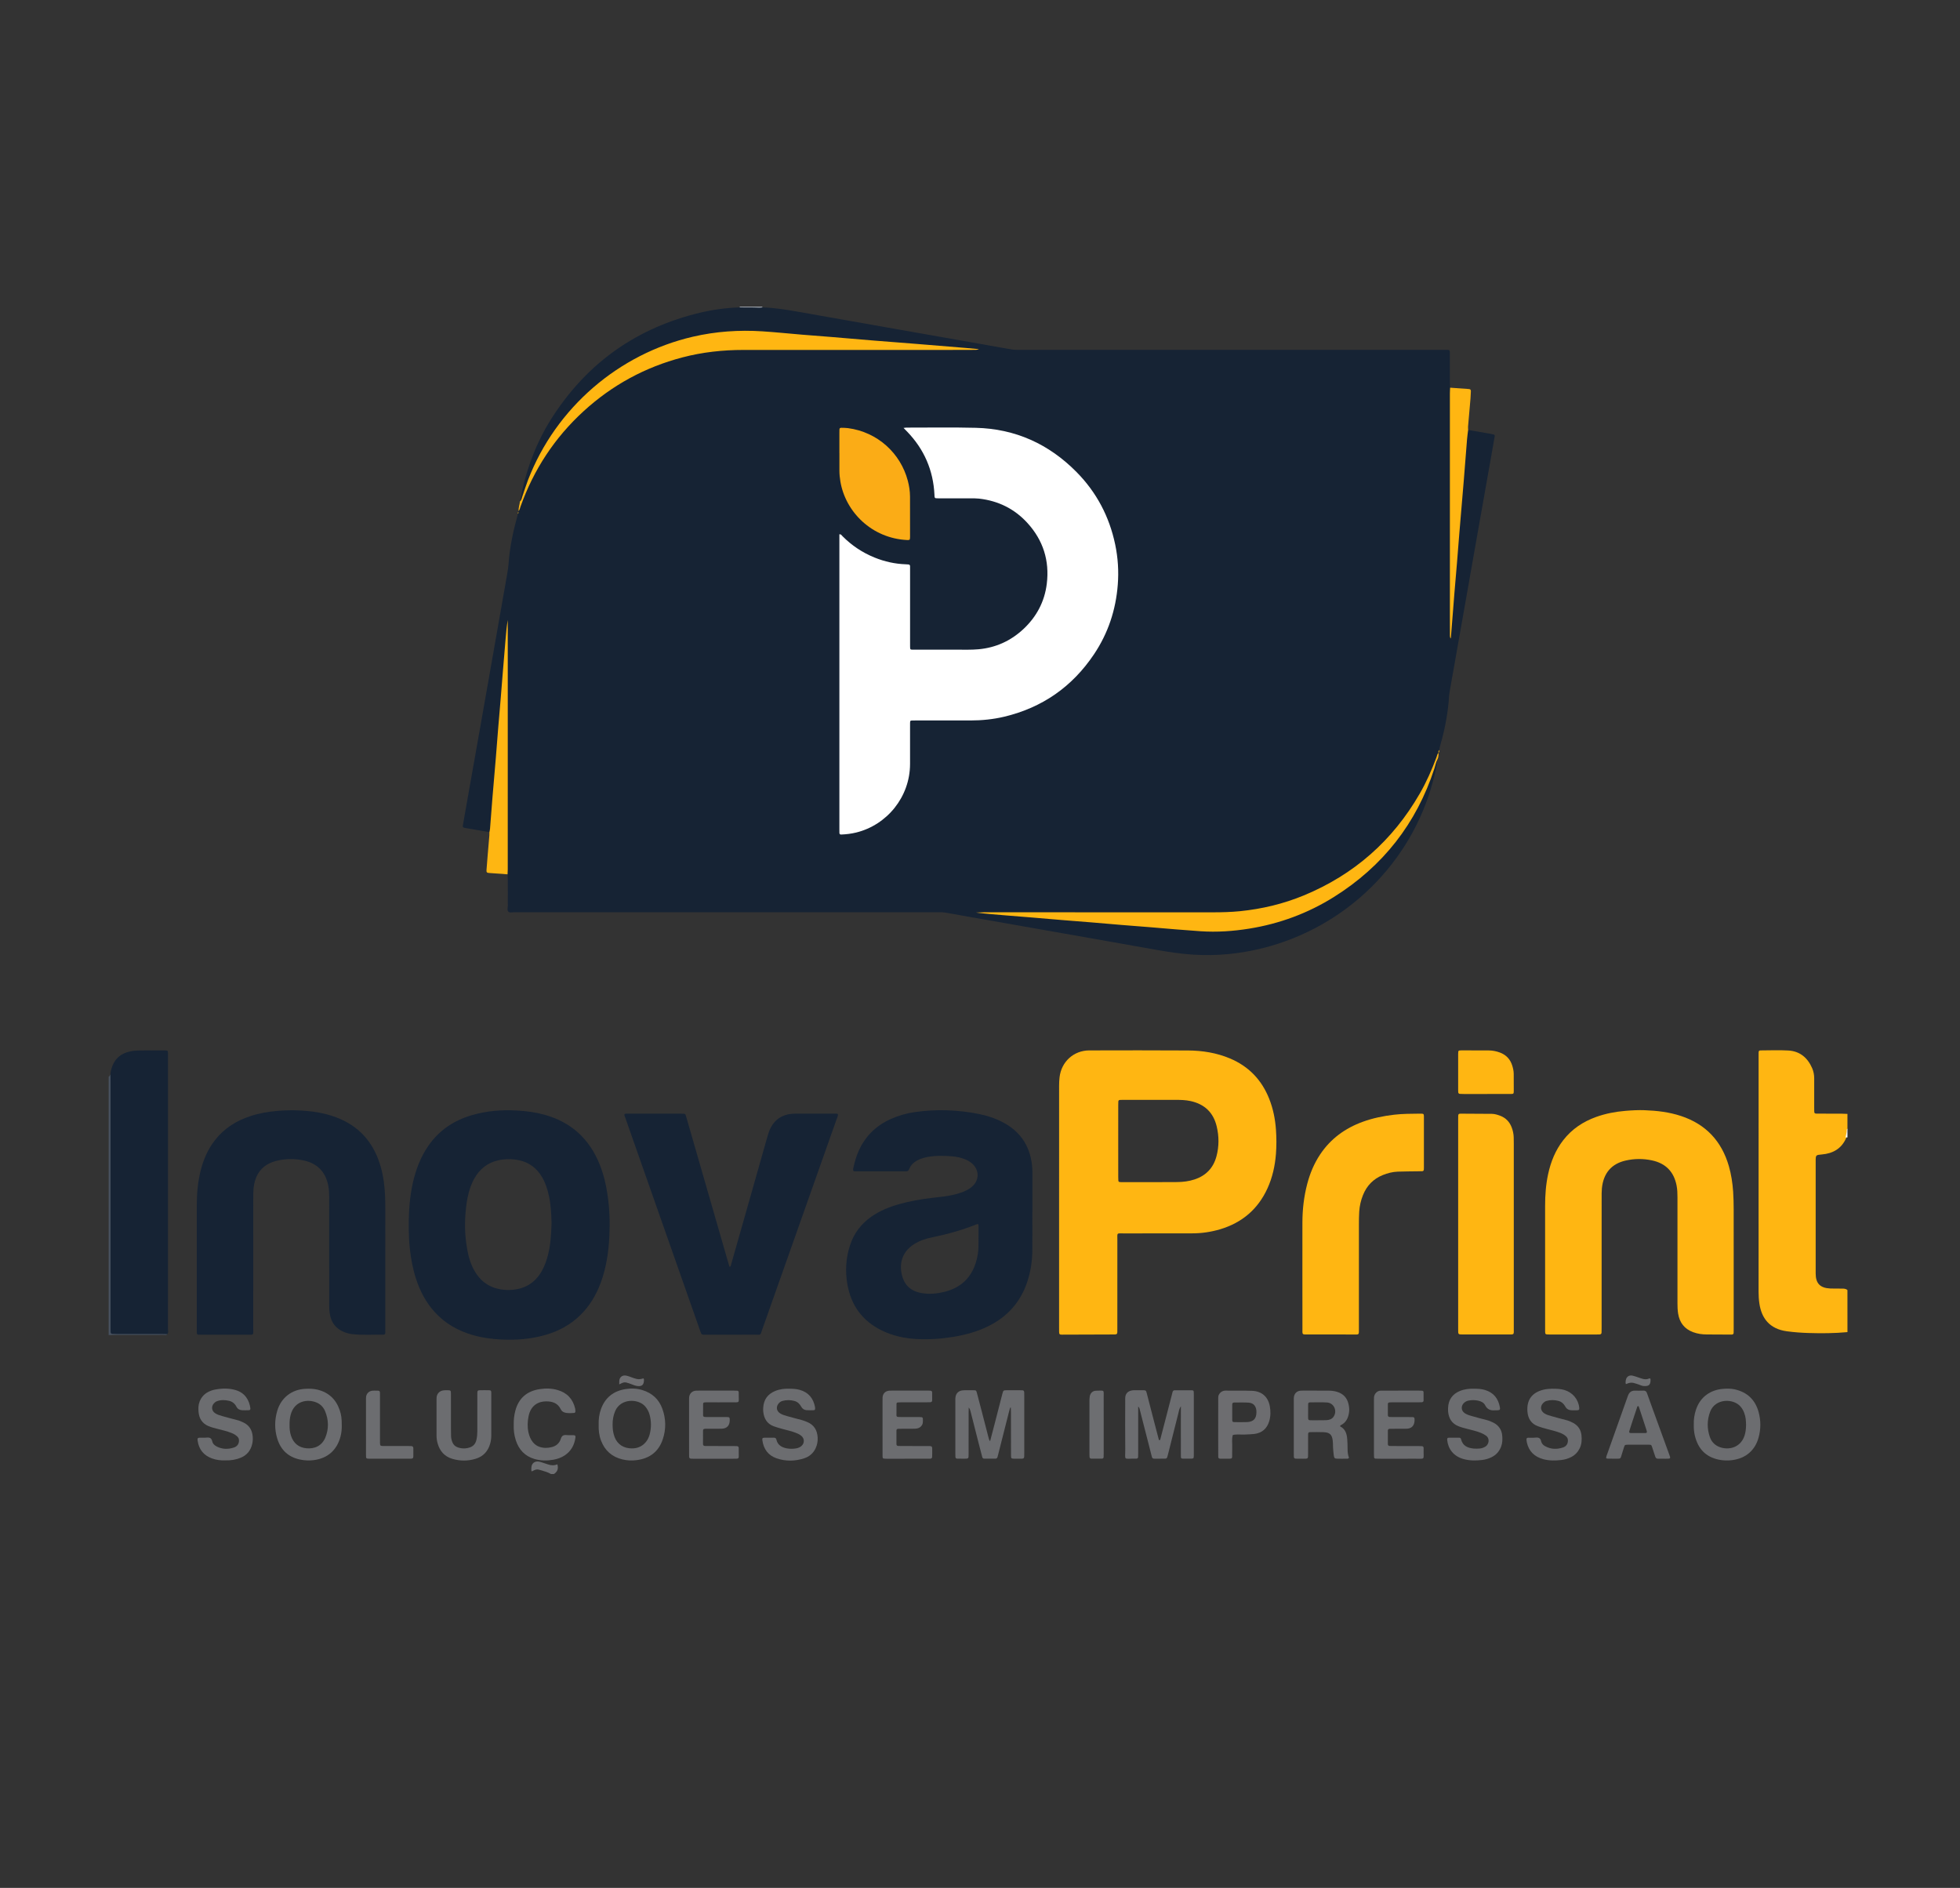<?xml version="1.0" encoding="utf-8"?>
<!-- Generator: Adobe Illustrator 16.0.0, SVG Export Plug-In . SVG Version: 6.00 Build 0)  -->
<svg version="1.2" baseProfile="tiny" id="Layer_1" xmlns="http://www.w3.org/2000/svg" xmlns:xlink="http://www.w3.org/1999/xlink"
	 x="0px" y="0px" width="190px" height="183px" viewBox="0 0 190 183" xml:space="preserve">
<rect x="0" y="0" width="190" height="183" fill="#333333" stroke="none"/>
<g>
	<path fill-rule="evenodd" fill="#FFB612" d="M179.09,129.125c-1.261,0.119-2.523,0.125-3.787,0.086
		c-0.695-0.021-1.388-0.074-2.078-0.166c-1.72-0.229-2.466-1.303-2.672-2.688c-0.056-0.377-0.079-0.754-0.079-1.133
		c0.002-7.637,0.002-15.271,0.002-22.904c0-0.096-0.004-0.191,0.001-0.285c0.009-0.184,0.036-0.217,0.231-0.217
		c0.884-0.004,1.772-0.041,2.654,0.01c1.117,0.066,1.864,0.699,2.304,1.707c0.14,0.32,0.204,0.662,0.2,1.016
		c-0.005,0.934,0,1.865,0,2.799c0,0.125-0.001,0.254,0.004,0.377c0.008,0.18,0.044,0.217,0.234,0.219c0.79,0.004,1.58,0,2.37,0.004
		c0.205,0.002,0.41,0.016,0.615,0.023c0,0.477,0,0.949,0,1.424c-0.104,0.305,0.003,0.641-0.135,0.941
		c-0.454,1.016-1.285,1.475-2.351,1.566c-0.579,0.051-0.594,0.051-0.594,0.652c-0.003,3.627-0.005,7.256,0,10.885
		c0.002,0.967,0.435,1.408,1.408,1.455c0.362,0.02,0.727,0.002,1.089,0.01c0.205,0.002,0.413-0.01,0.582,0.143
		C179.09,126.408,179.09,127.768,179.09,129.125z"/>
	<path fill-rule="evenodd" fill="#46505E" d="M10.533,104.369c0.104-0.031,0.109-0.146,0.177-0.207
		c0.241,0.248,0.164,0.564,0.164,0.855c0.005,5.355,0.003,10.709,0.003,16.063c0,2.447-0.001,4.898,0.002,7.346
		c0,0.719,0.017,0.732,0.748,0.734c1.294,0.002,2.59-0.004,3.885,0.004c0.248,0.002,0.512-0.045,0.718,0.156
		c-0.113,0.129-0.264,0.07-0.398,0.07c-1.499,0.006-3,0.002-4.499,0.004c-0.266,0-0.534,0.01-0.801,0.018
		C10.533,121.064,10.533,112.717,10.533,104.369z"/>
	<path fill-rule="evenodd" fill="#6E6F72" d="M53.407,142.881c-0.284-0.174-0.605-0.258-0.917-0.355
		c-0.434-0.137-0.527-0.117-0.944,0.104c-0.063-0.117-0.037-0.242-0.034-0.359c0.007-0.408,0.305-0.66,0.713-0.598
		c0.123,0.018,0.243,0.063,0.362,0.1c0.181,0.057,0.36,0.113,0.538,0.176c0.302,0.107,0.605,0.121,0.904-0.012
		c0.125,0.418,0.015,0.727-0.337,0.945C53.597,142.881,53.502,142.881,53.407,142.881z"/>
	<path fill-rule="evenodd" fill="#999EA6" d="M73.896,29.718c0.002,0.026,0.005,0.053,0.009,0.08
		c-0.082,0.111-0.206,0.156-0.329,0.149c-0.625-0.035-1.271,0.18-1.872-0.149c0.004-0.026,0.007-0.053,0.01-0.08
		C72.441,29.718,73.169,29.718,73.896,29.718z"/>
	<path fill-rule="evenodd" fill="#FEFEFE" d="M179.09,110.25c-0.063,0-0.128,0-0.191,0c0.061-0.227,0.116-0.453,0.118-0.689
		c0-0.066,0.022-0.121,0.073-0.164C179.09,109.682,179.09,109.965,179.09,110.25z"/>
	<path fill-rule="evenodd" fill="#162334" d="M71.705,29.798c0.452,0.002,0.906,0.01,1.358,0.007
		c0.28-0.002,0.562,0.046,0.842-0.007c1.204,0.035,2.389,0.229,3.571,0.439c1.54,0.274,3.079,0.543,4.619,0.816
		c1.523,0.269,3.047,0.54,4.571,0.808c1.508,0.267,3.017,0.531,4.525,0.797c1.54,0.271,3.079,0.543,4.619,0.816
		c0.76,0.134,1.521,0.277,2.286,0.401c0.232,0.038,0.472,0.036,0.708,0.036c3.289,0.002,6.576,0.001,9.865,0.001
		c10.417,0,20.835,0,31.253,0.001c0.703,0,0.62-0.1,0.623,0.633c0.003,0.853,0,1.707,0.002,2.561
		c0.001,0.157,0.018,0.314,0.026,0.471c0.162,0.183,0.153,0.407,0.153,0.628c-0.003,7.045,0.021,14.09-0.015,21.135
		c-0.003,0.736-0.051,1.475-0.082,1.908c0.033-1.694,0.2-3.684,0.369-5.674c0.181-2.139,0.353-4.278,0.528-6.417
		c0.143-1.729,0.287-3.459,0.425-5.19c0.047-0.613,0.065-1.23,0.167-1.838c0.027-0.167,0.024-0.354,0.2-0.458
		c0.747,0.129,1.493,0.26,2.241,0.39c0.077,0.014,0.154,0.03,0.229,0.053c0.085,0.026,0.125,0.082,0.106,0.177
		c-0.063,0.342-0.118,0.686-0.179,1.027c-0.338,1.913-0.676,3.826-1.015,5.739c-0.333,1.881-0.666,3.764-0.997,5.646
		c-0.3,1.695-0.597,3.391-0.896,5.087c-0.302,1.711-0.604,3.422-0.906,5.133c-0.133,0.746-0.272,1.491-0.394,2.24
		c-0.048,0.296-0.053,0.598-0.08,0.897c-0.132,1.388-0.398,2.75-0.787,4.088c-0.053,0.182-0.087,0.369-0.132,0.553
		c-0.049,0.085-0.001,0.194-0.065,0.276l0.002-0.008c-0.792,2.743-2.192,5.162-4.001,7.344c-2.031,2.451-4.466,4.421-7.322,5.842
		c-2.646,1.315-5.436,2.114-8.396,2.332c-1.123,0.082-2.241,0.072-3.361,0.074c-6.308,0.008-12.613,0.003-18.921,0.003
		c-0.846,0-1.691-0.067-2.536-0.089c1.8,0.051,3.592,0.195,5.384,0.354c1.32,0.118,2.644,0.215,3.965,0.321
		c1.353,0.11,2.705,0.231,4.058,0.338c1.337,0.104,2.675,0.213,4.011,0.328c1.463,0.126,2.927,0.236,4.39,0.344
		c1.298,0.097,2.589-0.039,3.871-0.216c4.566-0.632,8.554-2.528,11.968-5.605c2.885-2.602,4.937-5.772,6.236-9.435
		c0.159-0.445,0.188-0.957,0.558-1.315c-0.072,0.726-0.252,1.429-0.438,2.131c-2.087,7.882-8.39,14.15-16.515,16.186
		c-2.203,0.553-4.444,0.772-6.719,0.629c-1.171-0.072-2.323-0.246-3.475-0.447c-1.523-0.27-3.046-0.54-4.569-0.81
		c-1.54-0.271-3.077-0.542-4.617-0.814c-1.509-0.266-3.016-0.529-4.523-0.795c-1.525-0.27-3.049-0.535-4.572-0.806
		c-0.762-0.134-1.521-0.276-2.284-0.406c-0.185-0.031-0.377-0.033-0.566-0.033c-1.438-0.003-2.876-0.001-4.314-0.001
		c-12.295,0-24.589,0-36.884-0.002c-0.201,0-0.45,0.084-0.592-0.054c-0.143-0.138-0.055-0.389-0.056-0.589
		c-0.006-0.853-0.002-1.707-0.003-2.56c0-0.157-0.013-0.315-0.021-0.472c-0.129-0.198-0.118-0.422-0.118-0.643
		c0.004-7.218-0.019-14.436,0.018-21.654c0.003-0.681,0.001-1.368,0.069-1.799c-0.034,1.88-0.251,3.997-0.416,6.117
		c-0.165,2.14-0.356,4.278-0.519,6.417c-0.129,1.7-0.276,3.398-0.425,5.096c-0.053,0.597-0.097,1.195-0.138,1.793
		c-0.015,0.218,0.002,0.452-0.229,0.585c-0.794-0.135-1.587-0.271-2.38-0.408c-0.194-0.034-0.222-0.077-0.184-0.302
		c0.1-0.591,0.205-1.181,0.31-1.772c0.303-1.71,0.607-3.419,0.909-5.129c0.339-1.912,0.676-3.823,1.014-5.736
		c0.328-1.865,0.655-3.731,0.984-5.597c0.361-2.052,0.724-4.104,1.082-6.157c0.054-0.311,0.099-0.625,0.122-0.938
		c0.11-1.486,0.396-2.94,0.795-4.373c0.043-0.152,0.077-0.307,0.115-0.46c0.028-0.049,0.023-0.106,0.043-0.158
		c0.01-0.029,0.017-0.061,0.02-0.092c0.758-2.753,2.141-5.179,3.938-7.373c3.067-3.743,6.945-6.261,11.604-7.568
		c1.495-0.419,3.018-0.691,4.574-0.745c6.146-0.215,12.294-0.042,18.441-0.093c1.896-0.016,3.791-0.036,5.311,0.077
		c-1.456-0.04-3.278-0.194-5.102-0.345c-1.353-0.112-2.706-0.223-4.059-0.33c-1.699-0.133-3.398-0.279-5.097-0.424
		c-1.226-0.105-2.454-0.204-3.681-0.304c-1.416-0.115-2.83-0.234-4.256-0.219c-4.669,0.047-8.9,1.439-12.679,4.151
		c-3.869,2.776-6.644,6.403-8.214,10.924c-0.119,0.343-0.256,0.68-0.383,1.018c-0.053,0.139-0.094,0.271-0.266,0.294
		c0.067-0.336,0.134-0.672,0.201-1.008l0.027,0.023l-0.029-0.021c0.583-2.597,1.557-5.04,3.012-7.271
		c3.412-5.232,8.174-8.563,14.247-10.013C69.121,30.012,70.406,29.838,71.705,29.798z"/>
	<path fill-rule="evenodd" fill="#162334" d="M37.35,122.141c0,2.229,0,4.457,0,6.686c0,0.125,0,0.252-0.002,0.379
		c-0.002,0.119-0.077,0.17-0.184,0.168c-0.995-0.016-1.99,0.059-2.983-0.049c-0.285-0.031-0.559-0.105-0.824-0.209
		c-0.808-0.318-1.255-0.926-1.388-1.773c-0.053-0.344-0.058-0.691-0.058-1.041c0.002-3.412,0.001-6.826,0.001-10.238
		c0-0.379-0.017-0.756-0.089-1.133c-0.265-1.359-1.078-2.178-2.43-2.455c-0.814-0.168-1.633-0.166-2.447,0.012
		c-1.534,0.332-2.231,1.324-2.371,2.748c-0.029,0.297-0.023,0.6-0.023,0.898c-0.001,4.221,0,8.439-0.002,12.658
		c0,0.641,0.088,0.586-0.577,0.586c-1.454,0.002-2.908,0-4.361,0c-0.126,0-0.253-0.002-0.379-0.006
		c-0.089-0.004-0.147-0.055-0.153-0.145c-0.005-0.111-0.004-0.223-0.004-0.334c0-4.014,0.001-8.027,0-12.041
		c-0.001-1.141,0.098-2.271,0.375-3.381c0.271-1.086,0.711-2.092,1.407-2.977c0.899-1.143,2.079-1.873,3.446-2.318
		c0.845-0.273,1.714-0.418,2.599-0.496c0.98-0.086,1.958-0.08,2.935,0.016c1.267,0.125,2.491,0.408,3.629,1.002
		c1.574,0.822,2.62,2.102,3.228,3.752c0.325,0.881,0.503,1.795,0.583,2.725c0.057,0.662,0.079,1.326,0.076,1.99
		C37.346,118.822,37.35,120.482,37.35,122.141z"/>
	<path fill-rule="evenodd" fill="#FFB612" d="M168.062,122.141c0,2.213,0,4.426,0,6.639c0,0.143-0.001,0.283-0.006,0.426
		c-0.005,0.092-0.064,0.139-0.149,0.156c-0.029,0.004-0.063,0.002-0.094,0.002c-0.79-0.002-1.58-0.004-2.371-0.012
		c-0.444-0.002-0.879-0.063-1.3-0.217c-0.855-0.313-1.328-0.928-1.468-1.816c-0.051-0.328-0.062-0.658-0.062-0.992
		c0.001-3.428,0.001-6.855,0-10.285c0-0.379-0.012-0.756-0.086-1.133c-0.264-1.34-1.063-2.15-2.394-2.432
		c-0.845-0.18-1.69-0.174-2.536,0.016c-1.347,0.301-2.163,1.193-2.311,2.697c-0.031,0.314-0.024,0.633-0.024,0.947
		c-0.002,4.188,0,8.375-0.002,12.563c0,0.16,0,0.316-0.007,0.475c-0.005,0.113-0.073,0.168-0.182,0.174
		c-0.095,0.004-0.19,0.006-0.285,0.006c-1.5,0-3.002,0-4.504,0c-0.079,0-0.157,0.002-0.236-0.002
		c-0.222-0.012-0.251-0.037-0.261-0.242c-0.005-0.096-0.002-0.189-0.002-0.283c0-3.982,0.002-7.965-0.001-11.947
		c0-1.031,0.073-2.053,0.29-3.061c0.259-1.203,0.708-2.324,1.471-3.303c0.84-1.082,1.933-1.803,3.21-2.258
		c0.913-0.324,1.854-0.502,2.82-0.582c0.615-0.051,1.229-0.086,1.847-0.063c1.201,0.043,2.392,0.182,3.541,0.563
		c2.405,0.797,3.934,2.438,4.634,4.859c0.231,0.807,0.357,1.631,0.415,2.471c0.077,1.139,0.044,2.273,0.051,3.412
		C168.066,119.992,168.062,121.066,168.062,122.141z"/>
	<path fill-rule="evenodd" fill="#162334" d="M81.228,107.992c0.021,0.195-0.082,0.363-0.144,0.537
		c-1.176,3.336-2.356,6.67-3.536,10.004c-1.216,3.439-2.43,6.879-3.649,10.316c-0.223,0.633-0.092,0.523-0.753,0.525
		c-1.534,0.006-3.067,0.002-4.601,0.002c-0.126,0-0.252-0.006-0.378,0c-0.114,0.004-0.175-0.061-0.212-0.154
		c-0.042-0.102-0.076-0.207-0.113-0.311c-2.183-6.213-4.367-12.424-6.55-18.637c-0.23-0.656-0.46-1.311-0.688-1.967
		c-0.036-0.102-0.109-0.199-0.059-0.32c0.098-0.057,0.211-0.035,0.319-0.035c1.724-0.002,3.447-0.002,5.17-0.002
		c0.095,0,0.19,0,0.285,0.01c0.066,0.004,0.118,0.045,0.14,0.107c0.041,0.119,0.077,0.24,0.112,0.363
		c1.333,4.627,2.667,9.254,4,13.881c0.047,0.164,0.098,0.326,0.146,0.486c0.142-0.031,0.13-0.141,0.155-0.227
		c0.472-1.656,0.942-3.311,1.413-4.967c0.707-2.492,1.414-4.982,2.12-7.475c0.086-0.303,0.186-0.602,0.341-0.881
		c0.423-0.764,1.077-1.176,1.936-1.275c0.157-0.018,0.316-0.021,0.473-0.021c1.265-0.002,2.53-0.002,3.794-0.002
		C81.041,107.951,81.138,107.938,81.228,107.992z"/>
	<path fill-rule="evenodd" fill="#162334" d="M16.23,129.32c-0.173-0.006-0.347-0.014-0.521-0.014
		c-1.469-0.002-2.939-0.002-4.408-0.002c-0.142,0-0.284-0.004-0.426-0.012c-0.09-0.004-0.141-0.066-0.148-0.154
		c-0.008-0.109-0.008-0.221-0.008-0.33c0-7.965,0-15.928,0-23.891c0-0.252-0.006-0.504-0.009-0.756
		c-0.013-0.211,0.047-0.408,0.105-0.604c0.265-0.906,0.875-1.441,1.785-1.639c0.275-0.059,0.563-0.088,0.846-0.092
		c0.837-0.014,1.674-0.006,2.512-0.006c0.063,0,0.126,0,0.189,0.006c0.07,0.006,0.115,0.047,0.128,0.115
		c0.009,0.045,0.011,0.094,0.012,0.141c0.001,0.111,0,0.221,0,0.332c0,8.801,0.001,17.6-0.003,26.402
		C16.285,128.982,16.345,129.164,16.23,129.32z"/>
	<path fill-rule="evenodd" fill="#FFB612" d="M126.252,123.305c0-1.594,0-3.191,0.002-4.789c0-1.27,0.144-2.521,0.465-3.75
		c0.266-1.016,0.663-1.975,1.246-2.852c1.017-1.531,2.426-2.553,4.137-3.176c0.984-0.359,2.001-0.563,3.04-0.686
		c0.837-0.1,1.671-0.09,2.509-0.104c0.048-0.002,0.095-0.002,0.143,0.002c0.207,0.01,0.228,0.033,0.238,0.26
		c0.001,0.047,0,0.096,0,0.143c0,1.598,0,3.193,0,4.789c0,0.08,0.001,0.16-0.007,0.236c-0.009,0.088-0.061,0.145-0.152,0.148
		c-0.143,0.006-0.284,0.006-0.427,0.01c-0.647,0.01-1.297,0.01-1.942,0.033c-0.511,0.018-1.001,0.145-1.47,0.336
		c-0.91,0.373-1.541,1.023-1.908,1.938c-0.208,0.516-0.33,1.055-0.365,1.607c-0.026,0.41-0.03,0.822-0.03,1.234
		c-0.001,3.365-0.001,6.732-0.001,10.1c0,0.639,0.049,0.578-0.586,0.572c-1.438-0.012-2.877-0.002-4.315-0.004
		c-0.641-0.002-0.573,0.059-0.573-0.596C126.25,126.941,126.252,125.123,126.252,123.305z"/>
	<path fill-rule="evenodd" fill="#FFB612" d="M141.353,118.646c0-3.352,0-6.701,0-10.051c0-0.145-0.003-0.287,0.003-0.428
		c0.007-0.172,0.05-0.217,0.235-0.217c1.011,0.002,2.022,0.01,3.034,0.018c0.272,0.004,0.528,0.084,0.781,0.176
		c0.554,0.205,0.928,0.592,1.134,1.135c0.12,0.313,0.188,0.637,0.197,0.971c0.005,0.223,0.008,0.443,0.008,0.664
		c0,5.943,0,11.887-0.001,17.828c0,0.674,0.076,0.609-0.605,0.611c-1.438,0.002-2.878-0.002-4.315,0
		c-0.487,0.002-0.471-0.004-0.471-0.465C141.353,125.475,141.353,122.061,141.353,118.646z"/>
	<path fill-rule="evenodd" fill="#FFB612" d="M139.351,73.593c-0.147,0.281-0.201,0.594-0.3,0.892
		c-1.738,5.335-4.994,9.487-9.744,12.462c-2.521,1.579-5.265,2.593-8.2,3.066c-1.563,0.252-3.135,0.36-4.722,0.254
		c-1.606-0.108-3.212-0.249-4.817-0.385c-0.944-0.081-1.889-0.146-2.833-0.224c-0.978-0.08-1.951-0.169-2.927-0.249
		c-0.913-0.075-1.826-0.143-2.74-0.218c-1.008-0.082-2.015-0.171-3.021-0.255c-0.865-0.071-1.731-0.139-2.597-0.209
		c-0.944-0.077-1.889-0.154-2.834-0.27c0.248-0.008,0.495-0.024,0.743-0.026c0.979-0.001,1.959-0.001,2.939-0.001
		c6.432,0,12.862-0.002,19.295,0.003c0.87,0,1.737-0.024,2.604-0.109c2.135-0.215,4.204-0.707,6.188-1.527
		c4.871-2.013,8.621-5.313,11.251-9.883c0.647-1.125,1.169-2.309,1.62-3.525c0.053-0.145,0.067-0.308,0.195-0.417
		C139.456,73.186,139.449,73.396,139.351,73.593z"/>
	<path fill-rule="evenodd" fill="#FFB612" d="M50.403,48.604c0.159-0.129,0.179-0.327,0.239-0.502
		c0.183-0.521,0.343-1.052,0.541-1.567c2.714-7.052,8.837-12.242,15.985-13.897c2.221-0.514,4.465-0.668,6.731-0.522
		c1.293,0.083,2.582,0.219,3.872,0.326c0.96,0.08,1.921,0.149,2.882,0.227c0.944,0.077,1.888,0.161,2.833,0.24
		c0.441,0.038,0.881,0.075,1.322,0.11c1.37,0.107,2.741,0.212,4.11,0.322c1.559,0.125,3.118,0.254,4.675,0.384
		c0.423,0.035,0.846,0.078,1.311,0.121c-0.208,0.088-0.384,0.066-0.554,0.067c-0.743,0.006-1.485,0.006-2.228,0.006
		c-6.686,0-13.371,0-20.057,0.001c-1.999,0-3.972,0.214-5.909,0.722c-3.615,0.947-6.805,2.681-9.564,5.199
		c-2.82,2.575-4.856,5.674-6.137,9.271c-0.052,0.146-0.069,0.308-0.184,0.428C50.252,49.219,50.375,48.918,50.403,48.604z"/>
	<path fill-rule="evenodd" fill="#6C6D70" d="M97.985,136.43c-0.04,0.016-0.064,0.02-0.067,0.029
		c-0.039,0.135-0.079,0.271-0.113,0.41c-0.346,1.359-0.69,2.723-1.034,4.084c-0.023,0.094-0.046,0.186-0.072,0.275
		c-0.03,0.1-0.089,0.164-0.202,0.164c-0.362,0-0.727,0-1.09,0c-0.112,0-0.167-0.07-0.193-0.172
		c-0.115-0.441-0.232-0.885-0.345-1.328c-0.262-1.025-0.521-2.051-0.783-3.076c-0.034-0.133-0.071-0.266-0.181-0.381
		c-0.002,0.168-0.008,0.338-0.008,0.506c0,1.344,0,2.686-0.002,4.031c0,0.42-0.003,0.42-0.413,0.424
		c-0.238,0.002-0.475,0-0.711-0.008c-0.083-0.004-0.146-0.059-0.152-0.15c-0.006-0.111-0.009-0.223-0.009-0.332
		c-0.001-1.707,0-3.414,0-5.121c0-0.111-0.004-0.223,0.01-0.332c0.049-0.389,0.282-0.627,0.674-0.68
		c0.156-0.021,0.315-0.014,0.474-0.016c0.222-0.002,0.443-0.004,0.664,0.004c0.179,0.006,0.206,0.025,0.257,0.217
		c0.157,0.578,0.307,1.158,0.457,1.74c0.227,0.871,0.449,1.742,0.676,2.613c0.03,0.119,0.049,0.242,0.158,0.367
		c0.138-0.525,0.271-1.027,0.4-1.531c0.261-1.008,0.518-2.018,0.78-3.027c0.097-0.377,0.1-0.379,0.469-0.383
		c0.474-0.004,0.949-0.004,1.423,0.004c0.186,0.002,0.225,0.047,0.236,0.223c0.005,0.096,0.003,0.189,0.003,0.285
		c0,1.865,0,3.729,0,5.594c0,0.564,0.03,0.537-0.546,0.535c-0.159-0.002-0.316,0.004-0.474-0.004
		c-0.231-0.008-0.263-0.037-0.264-0.287c-0.005-0.521-0.002-1.043-0.002-1.563c-0.002-0.887-0.002-1.771-0.003-2.656
		C98,136.736,97.99,136.588,97.985,136.43z"/>
	<path fill-rule="evenodd" fill="#6C6D70" d="M114.473,136.303c-0.177,0.279-0.2,0.518-0.259,0.744
		c-0.329,1.301-0.654,2.602-0.982,3.902c-0.02,0.076-0.039,0.154-0.063,0.23c-0.052,0.178-0.081,0.211-0.255,0.213
		c-0.332,0.008-0.664,0.008-0.996,0.002c-0.177-0.002-0.218-0.035-0.264-0.207c-0.131-0.504-0.257-1.01-0.387-1.514
		c-0.251-0.979-0.502-1.957-0.753-2.938c-0.034-0.131-0.044-0.273-0.179-0.398c0,0.5,0,0.969,0,1.439c0,1.027,0,2.053,0,3.08
		c0,0.127-0.003,0.252-0.008,0.379c-0.005,0.09-0.056,0.143-0.147,0.152c-0.015,0.002-0.031,0.004-0.046,0.004
		c-1.291-0.027-1.041,0.248-1.053-0.959c-0.019-1.531-0.005-3.064-0.005-4.596c0-0.127-0.005-0.254,0.005-0.379
		c0.024-0.35,0.225-0.578,0.568-0.664c0.188-0.049,0.378-0.035,0.566-0.037c0.205-0.002,0.411-0.004,0.616,0.002
		c0.231,0.004,0.268,0.031,0.326,0.258c0.195,0.748,0.386,1.496,0.58,2.246c0.186,0.719,0.374,1.436,0.562,2.152
		c0.011,0.047,0.018,0.096,0.037,0.139c0.01,0.02,0.041,0.047,0.063,0.047c0.023,0,0.063-0.023,0.069-0.045
		c0.138-0.518,0.271-1.037,0.406-1.557c0.246-0.947,0.492-1.895,0.736-2.842c0.02-0.076,0.034-0.154,0.058-0.23
		c0.029-0.098,0.092-0.164,0.201-0.164c0.569,0,1.138,0,1.705,0.004c0.094,0,0.143,0.063,0.147,0.15
		c0.009,0.111,0.007,0.223,0.007,0.332c0,1.881,0,3.76,0,5.641c0,0.078,0.002,0.156-0.002,0.236
		c-0.008,0.238-0.031,0.262-0.278,0.268c-0.238,0.006-0.476,0.006-0.712,0c-0.241-0.004-0.264-0.025-0.264-0.283
		c-0.003-1.012-0.002-2.023-0.002-3.033C114.473,137.51,114.473,136.939,114.473,136.303z"/>
	<path fill-rule="evenodd" fill="#FEB612" d="M47.444,80.663c0.02-0.108,0.049-0.215,0.058-0.324
		c0.079-0.992,0.15-1.984,0.232-2.975c0.107-1.305,0.225-2.61,0.333-3.917c0.078-0.943,0.146-1.888,0.224-2.833
		c0.079-0.976,0.167-1.95,0.248-2.925c0.072-0.866,0.139-1.731,0.209-2.596c0.089-1.07,0.179-2.14,0.268-3.209
		c0.05-0.597,0.102-1.193,0.206-1.787c0,0.32,0,0.641,0,0.962c0,7.739,0,15.478-0.001,23.218c0,0.157-0.013,0.315-0.02,0.472
		c-0.595-0.042-1.189-0.083-1.785-0.129c-0.228-0.018-0.269-0.063-0.254-0.297c0.032-0.47,0.074-0.938,0.112-1.408
		c0.053-0.641,0.109-1.282,0.162-1.923C47.445,80.883,47.442,80.772,47.444,80.663z"/>
	<path fill-rule="evenodd" fill="#FFB612" d="M142.32,41.673c-0.035,0.297-0.081,0.594-0.105,0.892
		c-0.111,1.37-0.213,2.74-0.326,4.11c-0.14,1.7-0.288,3.399-0.43,5.099c-0.078,0.944-0.147,1.89-0.225,2.835
		c-0.08,0.976-0.167,1.951-0.249,2.928c-0.041,0.488-0.077,0.976-0.114,1.464c-0.074,0.929-0.146,1.858-0.222,2.788
		c-0.002,0.029-0.021,0.057-0.039,0.104c-0.074-0.175-0.051-0.347-0.055-0.512c-0.007-0.617-0.005-1.232-0.005-1.849
		c-0.002-7.128-0.002-14.257,0-21.385c0-0.189,0.015-0.378,0.023-0.567c0.598,0.042,1.196,0.082,1.795,0.128
		c0.177,0.013,0.222,0.063,0.217,0.238c-0.005,0.221-0.017,0.442-0.035,0.662c-0.078,0.912-0.162,1.823-0.239,2.735
		C142.302,41.452,142.316,41.562,142.32,41.673z"/>
	<path fill-rule="evenodd" fill="#FFB612" d="M144.069,106.043c-0.725,0-1.451,0-2.177,0c-0.127,0-0.253-0.002-0.379-0.012
		c-0.086-0.008-0.145-0.061-0.154-0.15c-0.007-0.076-0.007-0.156-0.007-0.236c0-1.15,0-2.303,0-3.455c0-0.08,0.003-0.158,0.01-0.236
		c0.007-0.068,0.045-0.119,0.116-0.127c0.063-0.006,0.127-0.012,0.189-0.012c0.883,0.002,1.767,0,2.65,0.006
		c0.366,0.002,0.722,0.072,1.066,0.197c0.619,0.225,1.026,0.658,1.218,1.289c0.077,0.256,0.137,0.518,0.137,0.789
		c0.003,0.553,0.006,1.105,0.005,1.658c-0.002,0.268-0.023,0.287-0.307,0.287C145.648,106.045,144.859,106.043,144.069,106.043
		L144.069,106.043z"/>
	<path fill-rule="evenodd" fill="#6C6D70" d="M76.47,134.611c0.403,0,0.73,0.02,1.055,0.111c0.852,0.242,1.32,0.816,1.481,1.668
		c0.008,0.047,0.008,0.094,0.009,0.141c0.001,0.088-0.029,0.162-0.127,0.164c-0.236,0.004-0.474,0.016-0.709-0.004
		c-0.214-0.018-0.394-0.129-0.498-0.322c-0.15-0.277-0.355-0.482-0.662-0.57c-0.389-0.107-0.781-0.109-1.17-0.004
		c-0.17,0.047-0.31,0.154-0.413,0.301c-0.211,0.303-0.154,0.662,0.146,0.875c0.209,0.148,0.454,0.221,0.697,0.289
		c0.47,0.131,0.942,0.262,1.416,0.381c0.186,0.045,0.357,0.119,0.533,0.189c0.682,0.273,0.993,0.803,1.035,1.506
		c0.022,0.365-0.046,0.725-0.204,1.059c-0.229,0.484-0.614,0.803-1.114,0.965c-0.881,0.285-1.776,0.301-2.653,0.002
		c-0.825-0.283-1.271-0.896-1.39-1.754c-0.028-0.197,0.017-0.246,0.229-0.248c0.285-0.006,0.569,0.002,0.853-0.004
		c0.141-0.004,0.241,0.025,0.278,0.186c0.118,0.518,0.497,0.746,0.975,0.844c0.312,0.064,0.63,0.059,0.942,0.008
		c0.187-0.031,0.366-0.104,0.513-0.232c0.311-0.271,0.304-0.727-0.016-0.986c-0.16-0.133-0.344-0.221-0.538-0.293
		c-0.413-0.16-0.845-0.256-1.271-0.369c-0.289-0.08-0.579-0.158-0.859-0.262c-0.654-0.238-0.946-0.748-1.019-1.412
		c-0.014-0.123-0.011-0.252-0.005-0.379c0.042-0.787,0.433-1.334,1.163-1.631C75.592,134.646,76.063,134.6,76.47,134.611z"/>
	<path fill-rule="evenodd" fill="#6C6D70" d="M142.869,134.611c0.396-0.002,0.739,0.02,1.077,0.121
		c0.85,0.252,1.306,0.842,1.454,1.695c0.038,0.217-0.015,0.268-0.254,0.275c-0.078,0.002-0.159-0.006-0.237,0.002
		c-0.415,0.035-0.738-0.086-0.938-0.486c-0.128-0.254-0.38-0.379-0.647-0.441c-0.326-0.074-0.657-0.084-0.988-0.012
		c-0.192,0.041-0.353,0.139-0.479,0.287c-0.245,0.291-0.197,0.693,0.109,0.914c0.208,0.148,0.452,0.223,0.695,0.291
		c0.471,0.131,0.942,0.266,1.417,0.381c0.249,0.061,0.483,0.154,0.706,0.271c0.499,0.258,0.784,0.678,0.838,1.238
		c0.034,0.363,0.028,0.725-0.106,1.076c-0.184,0.48-0.502,0.832-0.971,1.049c-0.275,0.129-0.565,0.209-0.862,0.246
		c-0.599,0.074-1.2,0.076-1.789-0.084c-0.979-0.262-1.515-0.979-1.604-1.84c-0.02-0.18,0.023-0.234,0.198-0.236
		c0.316-0.006,0.632,0,0.948,0c0.108,0,0.174,0.045,0.2,0.154c0.157,0.652,0.652,0.848,1.241,0.902
		c0.187,0.018,0.378,0.006,0.566-0.006c0.192-0.014,0.368-0.084,0.536-0.178c0.325-0.18,0.504-0.764,0.064-1.076
		c-0.156-0.111-0.321-0.199-0.498-0.268c-0.429-0.168-0.876-0.27-1.318-0.383c-0.29-0.074-0.581-0.148-0.859-0.262
		c-0.628-0.252-0.917-0.742-0.988-1.387c-0.014-0.125-0.011-0.254-0.006-0.379c0.03-0.795,0.419-1.344,1.146-1.645
		C141.964,134.648,142.437,134.598,142.869,134.611z"/>
	<path fill-rule="evenodd" fill="#6C6D70" d="M150.423,134.613c0.521-0.006,0.882,0.018,1.234,0.123
		c0.792,0.24,1.349,0.902,1.432,1.715c0.021,0.201-0.02,0.244-0.234,0.252c-0.157,0.002-0.314,0-0.474,0
		c-0.272-0.002-0.5-0.102-0.633-0.346c-0.151-0.281-0.369-0.48-0.671-0.563c-0.387-0.104-0.782-0.111-1.171,0.004
		c-0.121,0.037-0.226,0.109-0.316,0.203c-0.314,0.322-0.262,0.758,0.123,1.004c0.203,0.129,0.433,0.195,0.661,0.258
		c0.471,0.133,0.942,0.264,1.416,0.381c0.25,0.061,0.482,0.158,0.704,0.277c0.479,0.258,0.756,0.664,0.812,1.205
		c0.044,0.428,0.024,0.854-0.169,1.254c-0.178,0.369-0.441,0.648-0.802,0.842c-0.312,0.166-0.647,0.26-0.994,0.301
		c-0.582,0.068-1.169,0.074-1.741-0.082c-0.849-0.232-1.403-0.76-1.594-1.637c-0.016-0.076-0.026-0.156-0.032-0.234
		c-0.012-0.15,0.032-0.207,0.179-0.209c0.237-0.008,0.477,0.016,0.711-0.012c0.299-0.031,0.47,0.057,0.535,0.367
		c0.042,0.207,0.193,0.361,0.38,0.465c0.562,0.309,1.148,0.324,1.741,0.123c0.292-0.1,0.459-0.322,0.47-0.646
		c0.006-0.168-0.046-0.307-0.171-0.422c-0.166-0.154-0.357-0.26-0.564-0.342c-0.428-0.168-0.875-0.266-1.318-0.385
		c-0.288-0.078-0.578-0.158-0.858-0.262c-0.653-0.242-0.959-0.75-1.012-1.416c-0.089-1.148,0.452-1.861,1.572-2.129
		C149.951,134.627,150.264,134.619,150.423,134.613z"/>
	<path fill-rule="evenodd" fill="#6C6D70" d="M21.839,141.557c-0.426,0.018-0.864-0.033-1.285-0.186
		c-0.818-0.299-1.287-0.885-1.399-1.748c-0.027-0.211,0.016-0.26,0.219-0.264c0.221-0.008,0.445,0.016,0.663-0.01
		c0.297-0.031,0.47,0.055,0.538,0.365c0.053,0.244,0.238,0.404,0.461,0.514c0.541,0.262,1.1,0.27,1.658,0.076
		c0.327-0.115,0.48-0.373,0.472-0.693c-0.003-0.133-0.048-0.244-0.14-0.342c-0.167-0.174-0.375-0.285-0.598-0.373
		c-0.427-0.17-0.874-0.271-1.317-0.385c-0.305-0.08-0.611-0.152-0.904-0.275c-0.621-0.266-0.914-0.756-0.963-1.404
		c-0.025-0.33-0.021-0.66,0.107-0.98c0.167-0.414,0.44-0.727,0.836-0.93c0.212-0.109,0.436-0.188,0.67-0.229
		c0.661-0.123,1.323-0.141,1.972,0.047c0.928,0.27,1.332,0.979,1.44,1.758c0.016,0.123-0.035,0.195-0.142,0.197
		c-0.221,0.008-0.442,0.014-0.663,0c-0.234-0.014-0.43-0.119-0.541-0.332c-0.154-0.301-0.389-0.502-0.713-0.578
		c-0.389-0.092-0.783-0.107-1.168,0.031c-0.12,0.043-0.221,0.119-0.307,0.215c-0.269,0.305-0.225,0.719,0.107,0.947
		c0.211,0.145,0.455,0.217,0.699,0.285c0.471,0.129,0.942,0.264,1.417,0.381c0.233,0.055,0.451,0.146,0.662,0.252
		c0.469,0.232,0.756,0.617,0.847,1.131c0.056,0.313,0.053,0.633-0.019,0.943c-0.146,0.625-0.507,1.08-1.107,1.33
		C22.868,141.496,22.372,141.572,21.839,141.557z"/>
	<path fill-rule="evenodd" fill="#6C6D70" d="M47.624,137.178c0,0.648-0.002,1.295,0.001,1.945c0,0.27-0.031,0.535-0.103,0.795
		c-0.204,0.74-0.661,1.252-1.399,1.48c-0.758,0.236-1.529,0.234-2.288,0.006c-0.74-0.225-1.198-0.742-1.407-1.475
		c-0.07-0.242-0.11-0.492-0.11-0.75c0.003-1.186,0-2.371,0-3.555c0-0.064-0.002-0.127,0.005-0.189
		c0.046-0.355,0.284-0.605,0.642-0.66c0.124-0.018,0.251-0.018,0.378-0.018c0.358,0.004,0.369,0.012,0.37,0.377
		c0.002,1.139,0,2.275,0.002,3.414c0,0.221,0.004,0.443,0.01,0.664c0.005,0.209,0.057,0.406,0.134,0.598
		c0.095,0.232,0.264,0.395,0.499,0.48c0.4,0.143,0.807,0.146,1.208,0.004c0.341-0.121,0.539-0.377,0.617-0.723
		c0.064-0.279,0.089-0.561,0.089-0.848c-0.003-1.121-0.002-2.244-0.001-3.367c0-0.125-0.003-0.252,0.002-0.379
		c0.008-0.172,0.051-0.215,0.236-0.217c0.3-0.008,0.601-0.008,0.9,0c0.176,0.004,0.213,0.043,0.215,0.236
		C47.627,135.725,47.625,136.451,47.624,137.178L47.624,137.178z"/>
	<path fill-rule="evenodd" fill="#6C6D70" d="M66.797,138.334c0-0.854,0-1.705,0.001-2.559c0-0.125-0.007-0.256,0.012-0.379
		c0.051-0.338,0.299-0.564,0.637-0.594c0.094-0.008,0.189-0.006,0.285-0.006c1.137-0.002,2.274-0.002,3.412,0
		c0.11,0,0.22,0.004,0.33,0.01c0.069,0.006,0.114,0.045,0.131,0.113c0.003,0.016,0.006,0.031,0.006,0.047
		c-0.019,1.156,0.217,0.943-0.862,0.961c-0.711,0.012-1.421,0-2.132,0.002c-0.111,0-0.221-0.002-0.331,0.01
		c-0.066,0.008-0.125,0.053-0.127,0.121c-0.005,0.379-0.006,0.756-0.003,1.135c0.001,0.086,0.063,0.148,0.151,0.152
		c0.126,0.012,0.252,0.01,0.378,0.01c0.6,0.002,1.201-0.002,1.801,0.002c0.217,0.002,0.249,0.041,0.254,0.246
		c0,0.031,0,0.063,0,0.096c-0.018,0.488-0.276,0.766-0.764,0.785c-0.393,0.016-0.789,0.004-1.184,0.006
		c-0.143,0-0.285-0.004-0.426,0.002c-0.157,0.008-0.215,0.049-0.216,0.188c-0.007,0.426-0.007,0.854-0.002,1.279
		c0.002,0.145,0.059,0.193,0.207,0.201c0.11,0.006,0.221,0.004,0.332,0.004c0.79,0.002,1.579,0,2.369,0.002
		c0.126,0,0.252,0,0.379,0.008c0.105,0.006,0.177,0.063,0.177,0.176c0.002,0.285,0.002,0.57,0.002,0.854
		c0,0.111-0.054,0.18-0.167,0.186c-0.126,0.006-0.252,0.006-0.379,0.006c-1.248,0.002-2.496,0-3.743,0.002
		c-0.557,0-0.526,0.023-0.526-0.506C66.797,140.041,66.797,139.188,66.797,138.334z"/>
	<path fill-rule="evenodd" fill="#6C6D70" d="M133.189,138.352c0-0.852,0-1.705,0-2.559c0-0.109,0-0.223,0.005-0.332
		c0.011-0.359,0.331-0.678,0.672-0.662c0.094,0.006,0.188-0.002,0.283-0.002c1.122-0.002,2.243-0.002,3.365-0.002
		c0.111,0,0.221,0,0.331,0.008c0.087,0.006,0.152,0.053,0.152,0.146c0.003,0.268,0.007,0.537,0.003,0.807
		c-0.001,0.115-0.082,0.162-0.187,0.168c-0.126,0.004-0.253,0.004-0.379,0.004c-0.79,0.002-1.58,0-2.371,0.002
		c-0.126,0-0.252-0.002-0.379,0.01c-0.086,0.006-0.146,0.061-0.147,0.152c-0.001,0.363-0.005,0.725,0,1.09
		c0.002,0.111,0.079,0.166,0.188,0.17c0.126,0.006,0.252,0.006,0.379,0.006c0.6,0.002,1.2-0.002,1.8,0.002
		c0.181,0.002,0.22,0.051,0.222,0.23c0,0.078,0,0.158-0.012,0.238c-0.054,0.389-0.288,0.619-0.687,0.656
		c-0.173,0.016-0.348,0.006-0.521,0.008c-0.396,0-0.791,0-1.185,0.004c-0.107,0.002-0.184,0.057-0.184,0.17
		c-0.003,0.441-0.003,0.885,0,1.326c0.002,0.113,0.081,0.166,0.188,0.168c0.126,0.006,0.252,0.006,0.379,0.006
		c0.79,0.002,1.58,0,2.37,0.002c0.125,0,0.253,0.002,0.378,0.012c0.088,0.008,0.141,0.063,0.148,0.152
		c0.002,0.018,0.004,0.033,0.004,0.049c-0.03,1.227,0.234,0.998-0.956,1.014c-1.106,0.014-2.212,0.004-3.318,0.002
		c-0.127,0-0.253,0.002-0.379-0.008c-0.084-0.006-0.149-0.051-0.152-0.146c-0.007-0.125-0.01-0.252-0.01-0.379
		C133.189,140.025,133.189,139.189,133.189,138.352z"/>
	<path fill-rule="evenodd" fill="#6C6D70" d="M85.552,138.324c0-0.854-0.001-1.705,0-2.559c0-0.109-0.004-0.221,0.005-0.33
		c0.032-0.365,0.273-0.602,0.643-0.633c0.079-0.008,0.158-0.006,0.237-0.006c1.168-0.002,2.336-0.002,3.504-0.002
		c0.08,0,0.158,0.002,0.237,0.006c0.11,0.004,0.181,0.055,0.184,0.168c0.004,0.254,0.008,0.506,0.001,0.758
		c-0.004,0.143-0.06,0.191-0.21,0.199c-0.125,0.006-0.252,0.002-0.379,0.002c-0.805,0.002-1.61,0-2.415,0.002
		c-0.11,0-0.221,0.006-0.331,0.014c-0.07,0.006-0.12,0.053-0.121,0.121c-0.005,0.379-0.008,0.758-0.005,1.137
		c0.001,0.088,0.061,0.143,0.151,0.146c0.11,0.008,0.221,0.01,0.331,0.01c0.584,0.002,1.168-0.002,1.753,0.002
		c0.32,0.002,0.334,0.023,0.33,0.357c-0.001,0.143-0.008,0.283-0.084,0.41c-0.122,0.205-0.306,0.318-0.536,0.348
		c-0.14,0.02-0.283,0.016-0.425,0.016c-0.442,0.002-0.884,0-1.326,0.006c-0.15,0.002-0.194,0.049-0.196,0.203
		c-0.005,0.426-0.002,0.854,0,1.279c0,0.111,0.061,0.176,0.172,0.18c0.126,0.008,0.252,0.008,0.379,0.008
		c0.79,0.002,1.579,0.002,2.368,0.002c0.095,0,0.19-0.004,0.284,0c0.213,0.01,0.26,0.049,0.264,0.244
		c0.006,0.268,0.001,0.537-0.005,0.807c-0.002,0.111-0.071,0.168-0.181,0.174c-0.079,0.004-0.158,0.004-0.237,0.004
		c-1.31,0.002-2.621,0.002-3.931,0.002c-0.048,0-0.095,0-0.142-0.002c-0.31-0.01-0.316-0.01-0.318-0.326
		C85.55,140.156,85.552,139.238,85.552,138.324z"/>
	<path fill-rule="evenodd" fill="#6C6D70" d="M49.8,138.115c-0.011-0.48,0.039-0.93,0.157-1.377c0.326-1.219,1.136-1.902,2.36-2.086
		c0.578-0.09,1.167-0.082,1.738,0.086c0.914,0.266,1.481,0.865,1.698,1.793c0.025,0.105,0.026,0.219,0.022,0.326
		c-0.001,0.035-0.053,0.094-0.086,0.098c-0.33,0.021-0.661,0.061-0.984-0.047c-0.158-0.053-0.275-0.162-0.346-0.307
		c-0.289-0.592-0.786-0.762-1.404-0.764c-0.726-0.002-1.497,0.344-1.717,1.447c-0.102,0.512-0.125,1.033-0.012,1.551
		c0.079,0.361,0.208,0.693,0.448,0.98c0.167,0.197,0.368,0.342,0.613,0.426c0.401,0.139,0.81,0.133,1.212,0.027
		c0.424-0.109,0.735-0.377,0.865-0.799c0.091-0.299,0.257-0.396,0.554-0.365c0.219,0.023,0.442,0.002,0.662,0.01
		c0.175,0.004,0.228,0.061,0.203,0.234c-0.102,0.723-0.422,1.318-1.042,1.727c-0.333,0.219-0.704,0.348-1.098,0.42
		c-0.615,0.107-1.228,0.102-1.828-0.072c-0.938-0.275-1.527-0.912-1.819-1.832C49.842,139.105,49.782,138.605,49.8,138.115z"/>
	<path fill-rule="evenodd" fill="#6C6D70" d="M35.479,138.324c0-0.854-0.001-1.703,0-2.557c0-0.125-0.006-0.254,0.01-0.379
		c0.039-0.311,0.281-0.545,0.592-0.584c0.063-0.008,0.126-0.008,0.189-0.008c0.619,0.004,0.563-0.061,0.565,0.551
		c0.001,1.406,0,2.811,0,4.215c0,0.111-0.002,0.221,0.001,0.33c0.01,0.232,0.044,0.271,0.285,0.271
		c0.804,0.004,1.609,0.004,2.414,0.002c0.572,0,0.539-0.02,0.535,0.545c-0.006,0.773,0.091,0.682-0.675,0.686
		c-1.089,0.004-2.177,0.002-3.266,0c-0.11,0-0.221,0.004-0.332,0c-0.304-0.01-0.316-0.016-0.317-0.326
		C35.477,140.156,35.479,139.238,35.479,138.324z"/>
	<path fill-rule="evenodd" fill="#6D6E71" d="M106.991,138.119c0,0.914,0,1.83,0,2.742c0,0.127-0.003,0.254-0.008,0.379
		c-0.005,0.096-0.067,0.146-0.152,0.148c-0.347,0.006-0.694,0.006-1.042,0.002c-0.109,0-0.168-0.07-0.173-0.182
		c-0.006-0.109-0.007-0.219-0.007-0.328c0-1.688-0.002-3.377,0.001-5.064c0-0.154,0.002-0.316,0.031-0.469
		c0.066-0.328,0.287-0.537,0.623-0.543c0.848-0.012,0.719-0.125,0.725,0.664C106.996,136.354,106.991,137.236,106.991,138.119z"/>
	<path fill-rule="evenodd" fill="#707174" d="M157.612,134.164c-0.049-0.123-0.031-0.248-0.011-0.371
		c0.057-0.336,0.314-0.521,0.648-0.451c0.2,0.043,0.393,0.119,0.588,0.182c0.148,0.047,0.295,0.109,0.449,0.143
		c0.184,0.039,0.37,0.047,0.554-0.037c0.116-0.055,0.166-0.004,0.162,0.131c0,0.063,0,0.125-0.011,0.188
		c-0.045,0.273-0.163,0.383-0.438,0.402c-0.157,0.012-0.313,0.004-0.464-0.057c-0.146-0.061-0.295-0.111-0.444-0.16
		C158.198,133.984,158.037,133.99,157.612,134.164z"/>
	<path fill-rule="evenodd" fill="#6F6F72" d="M60.029,134.191c0-0.15-0.005-0.244,0.001-0.336c0.025-0.355,0.286-0.572,0.635-0.52
		c0.124,0.02,0.245,0.061,0.363,0.1c0.135,0.043,0.265,0.1,0.398,0.145c0.425,0.143,0.533,0.145,0.961,0.029
		c0.013,0.043,0.038,0.086,0.039,0.131c0.005,0.504-0.204,0.686-0.702,0.602c-0.122-0.02-0.24-0.068-0.359-0.109
		c-0.133-0.049-0.262-0.105-0.396-0.148C60.546,133.947,60.488,133.957,60.029,134.191z"/>
	<path fill-rule="evenodd" fill="#FFB612" d="M139.447,72.98c-0.021-0.103-0.012-0.198,0.065-0.276
		C139.527,72.805,139.527,72.902,139.447,72.98z"/>
	<path fill-rule="evenodd" fill="#FFB612" d="M50.253,49.631c0.016,0.062,0.018,0.119-0.043,0.159
		C50.191,49.728,50.2,49.674,50.253,49.631z"/>
	<path fill-rule="evenodd" fill="#FFB612" d="M50.602,47.598l0.002-0.002L50.602,47.598z"/>
	<path fill-rule="evenodd" fill="#FFFFFF" d="M87.588,41.479c0.152-0.017,0.211-0.03,0.272-0.03c2.245,0.002,4.49-0.036,6.734,0.02
		c3.831,0.093,7.084,1.57,9.766,4.288c1.937,1.962,3.177,4.315,3.743,7.011c0.271,1.288,0.356,2.592,0.253,3.912
		c-0.19,2.449-0.939,4.704-2.304,6.739c-2.106,3.142-5.004,5.169-8.691,6.05c-1.08,0.258-2.18,0.367-3.29,0.367
		c-1.739,0-3.478,0-5.217,0c-0.11,0-0.221-0.001-0.331,0.001c-0.296,0.005-0.297,0.006-0.302,0.281
		c-0.003,0.143-0.001,0.285-0.001,0.427c0,1.17,0.001,2.339-0.001,3.509c-0.006,3.206-2.246,5.914-5.22,6.644
		c-0.479,0.118-0.962,0.175-1.453,0.195c-0.119,0.005-0.17-0.046-0.175-0.167c-0.006-0.126-0.003-0.252-0.003-0.38
		c0-9.359,0-18.718,0-28.077c0-0.157,0-0.314,0-0.479c0.172-0.021,0.229,0.111,0.308,0.19c0.892,0.897,1.923,1.584,3.096,2.061
		c0.974,0.396,1.987,0.623,3.04,0.657c0.452,0.015,0.409,0.032,0.409,0.43c0.001,2.387,0,4.774,0,7.161
		c0,0.126-0.001,0.253,0.001,0.38c0.006,0.301,0.006,0.306,0.33,0.307c1.407,0.002,2.814,0.004,4.221-0.001
		c0.695-0.002,1.39,0.023,2.085-0.04c1.666-0.151,3.108-0.808,4.329-1.939c1.285-1.194,2.074-2.669,2.287-4.411
		c0.275-2.243-0.356-4.228-1.884-5.899c-1.256-1.374-2.832-2.143-4.679-2.354c-0.266-0.03-0.536-0.025-0.805-0.026
		c-1.028-0.003-2.056-0.001-3.083-0.002c-0.111,0-0.222,0.001-0.332-0.014c-0.034-0.005-0.079-0.055-0.087-0.092
		c-0.018-0.077-0.015-0.157-0.019-0.235c-0.114-2.374-0.997-4.413-2.646-6.123C87.842,41.742,87.745,41.643,87.588,41.479z"/>
	<path fill-rule="evenodd" fill="#FBAC16" d="M81.369,43.927c0-0.647,0-1.295,0-1.943c0-0.11-0.001-0.221,0.004-0.331
		c0.007-0.149,0.047-0.188,0.209-0.186c0.205,0.003,0.412,0.006,0.615,0.032c2.868,0.375,5.098,2.43,5.803,5.091
		c0.134,0.504,0.214,1.02,0.216,1.544c0.001,1.295,0.003,2.589,0.003,3.885c0,0.078-0.003,0.158-0.018,0.234
		c-0.008,0.044-0.041,0.084-0.097,0.088c-0.048,0.002-0.095,0.01-0.141,0.008c-3.47-0.159-6.008-2.748-6.498-5.681
		c-0.057-0.345-0.092-0.689-0.093-1.037c-0.002-0.568,0-1.137,0-1.705C81.371,43.927,81.37,43.927,81.369,43.927z"/>
	<path fill-rule="evenodd" fill="#FFB612" d="M123.689,109.492c-0.074-1.029-0.275-2.033-0.659-2.994
		c-0.725-1.824-1.98-3.133-3.793-3.898c-1.298-0.547-2.669-0.766-4.067-0.775c-3.192-0.02-6.385-0.014-9.577-0.006
		c-1.512,0.004-2.709,1.096-2.881,2.607c-0.031,0.266-0.043,0.535-0.044,0.803c-0.002,3.904-0.002,7.807-0.002,11.711
		c0,3.92,0,7.838,0,11.758c0,0.143-0.003,0.285,0.003,0.428c0.007,0.199,0.056,0.244,0.26,0.244c1.597-0.006,3.192-0.01,4.789-0.016
		c0.654-0.002,0.595,0.045,0.595-0.576c0-2.846-0.003-5.689,0.002-8.535c0.002-0.801-0.108-0.684,0.666-0.686
		c2.195-0.006,4.393-0.004,6.589-0.006c0.922,0,1.827-0.133,2.709-0.395c2.117-0.633,3.66-1.939,4.583-3.955
		c0.485-1.061,0.734-2.184,0.826-3.34C123.75,111.072,123.745,110.281,123.689,109.492z M117.921,112.09
		c-0.302,1.125-1.015,1.867-2.12,2.234c-0.546,0.182-1.111,0.25-1.679,0.256c-1.801,0.016-3.603,0.008-5.402,0.01
		c-0.064,0-0.128-0.002-0.188-0.014c-0.069-0.012-0.115-0.061-0.12-0.127c-0.01-0.125-0.012-0.252-0.012-0.379
		c-0.001-1.168-0.001-2.338-0.001-3.506c0-1.139,0-2.275,0.001-3.412c0-0.127,0.002-0.254,0.009-0.379
		c0.005-0.09,0.058-0.146,0.147-0.152c0.109-0.008,0.22-0.01,0.331-0.01c1.69,0,3.381-0.004,5.071,0.002
		c0.488,0,0.976,0.01,1.459,0.117c1.353,0.299,2.206,1.107,2.528,2.455C118.177,110.152,118.179,111.127,117.921,112.09z"/>
	<path fill-rule="evenodd" fill="#162334" d="M58.899,115.848c-0.144-1.002-0.375-1.984-0.749-2.93
		c-0.99-2.502-2.76-4.141-5.367-4.865c-0.872-0.242-1.762-0.357-2.663-0.408c-1.478-0.086-2.938,0.031-4.362,0.445
		c-1.74,0.506-3.175,1.457-4.222,2.957c-0.753,1.08-1.211,2.283-1.503,3.555c-0.313,1.363-0.42,2.748-0.409,4.494
		c0.009,0.422,0.021,1.195,0.107,1.967c0.112,0.992,0.293,1.967,0.605,2.916c0.388,1.184,0.956,2.268,1.799,3.197
		c1.005,1.107,2.254,1.814,3.679,2.229c0.915,0.268,1.853,0.391,2.802,0.438c1.445,0.07,2.874-0.045,4.269-0.447
		c1.279-0.369,2.422-0.986,3.38-1.928c0.908-0.893,1.535-1.957,1.974-3.143c0.543-1.469,0.76-2.998,0.833-4.551
		C59.136,118.463,59.086,117.152,58.899,115.848z M53.118,121.654c-0.136,0.52-0.308,1.027-0.57,1.502
		c-0.679,1.229-1.732,1.836-3.125,1.883c-0.398,0.014-0.792-0.027-1.176-0.119c-0.832-0.197-1.499-0.648-2-1.346
		c-0.461-0.641-0.727-1.365-0.887-2.127c-0.263-1.244-0.338-2.5-0.24-3.771c0.055-0.711,0.14-1.414,0.328-2.104
		c0.125-0.457,0.289-0.9,0.521-1.316c0.597-1.064,1.49-1.684,2.706-1.852c0.558-0.076,1.106-0.059,1.648,0.061
		c0.98,0.211,1.715,0.773,2.222,1.635c0.339,0.578,0.537,1.209,0.677,1.861c0.187,0.869,0.221,1.754,0.245,2.604
		C53.432,119.627,53.38,120.652,53.118,121.654z"/>
	<path fill-rule="evenodd" fill="#162334" d="M100.082,117.457c0-1.186,0-2.371-0.002-3.557c0-0.188,0.004-0.379-0.006-0.566
		c-0.115-2.061-1.042-3.607-2.891-4.566c-0.72-0.375-1.485-0.627-2.276-0.785c-2.063-0.408-4.138-0.49-6.221-0.186
		c-0.799,0.115-1.575,0.332-2.315,0.662c-1.445,0.646-2.507,1.678-3.146,3.133c-0.223,0.508-0.375,1.037-0.493,1.58
		c-0.017,0.076-0.026,0.156-0.028,0.234c-0.001,0.07,0.042,0.123,0.111,0.127c0.126,0.01,0.252,0.006,0.379,0.006
		c1.454,0.002,2.908,0.002,4.361,0.002c0.063,0,0.127-0.006,0.189,0c0.193,0.021,0.317-0.029,0.399-0.236
		c0.172-0.43,0.511-0.709,0.929-0.898c0.261-0.117,0.532-0.197,0.812-0.252c0.783-0.15,1.574-0.137,2.361-0.074
		c0.487,0.039,0.969,0.133,1.421,0.34c0.293,0.133,0.554,0.305,0.757,0.557c0.488,0.6,0.455,1.379-0.08,1.936
		c-0.2,0.209-0.438,0.361-0.693,0.486c-0.327,0.162-0.672,0.271-1.024,0.365c-0.783,0.205-1.588,0.264-2.387,0.361
		c-1.019,0.127-2.03,0.301-3.02,0.578c-0.978,0.271-1.914,0.645-2.751,1.23c-0.989,0.693-1.684,1.609-2.063,2.758
		c-0.409,1.242-0.485,2.51-0.264,3.789c0.353,2.037,1.439,3.543,3.299,4.465c1.092,0.545,2.261,0.793,3.471,0.852
		c1.172,0.057,2.337-0.02,3.494-0.211c1.173-0.193,2.313-0.502,3.384-1.029c1.848-0.908,3.128-2.322,3.783-4.281
		c0.328-0.98,0.489-1.994,0.499-3.025c0.011-1.266,0.001-2.529,0.001-3.793C100.077,117.457,100.08,117.457,100.082,117.457z
		 M94.849,120.877c-0.009,0.506-0.097,1.002-0.245,1.486c-0.47,1.543-1.515,2.477-3.056,2.861c-0.69,0.172-1.397,0.238-2.112,0.133
		c-1.18-0.176-1.859-0.834-2.057-2.014c-0.193-1.156,0.247-2.127,1.242-2.75c0.528-0.332,1.111-0.527,1.715-0.65
		c1.454-0.299,2.881-0.686,4.26-1.238c0.071-0.029,0.144-0.068,0.243-0.035c0.006,0.053,0.019,0.111,0.019,0.172
		C94.857,119.52,94.861,120.199,94.849,120.877z"/>
	<path fill-rule="evenodd" fill="#6C6D70" d="M129.961,138.156c0.544-0.264,0.751-0.742,0.821-1.301
		c0.031-0.252-0.002-0.504-0.058-0.754c-0.136-0.609-0.507-1-1.1-1.184c-0.291-0.092-0.589-0.119-0.891-0.119
		c-0.695-0.002-1.391-0.002-2.086-0.004c-0.188,0-0.379-0.006-0.568,0.008c-0.343,0.023-0.587,0.246-0.645,0.586
		c-0.021,0.123-0.015,0.252-0.015,0.377c0,1.707,0,3.414,0,5.121c0,0.111,0.001,0.221,0.006,0.332
		c0.005,0.113,0.074,0.17,0.183,0.174c0.237,0.004,0.474,0.004,0.711,0.006c0.511,0.004,0.485,0.008,0.485-0.5
		c-0.001-0.617-0.003-1.232,0.002-1.848c0.002-0.188,0.043-0.229,0.222-0.23c0.426-0.004,0.854-0.014,1.28,0.004
		c0.599,0.023,0.818,0.238,0.887,0.828c0.01,0.078,0.014,0.158,0.017,0.238c0.005,0.141,0.002,0.283,0.012,0.426
		c0.018,0.25,0.036,0.504,0.07,0.754c0.038,0.275,0.094,0.32,0.365,0.324c0.284,0.008,0.569,0.006,0.854,0
		c0.086,0,0.189,0.029,0.257-0.094c-0.119-0.285-0.138-0.596-0.138-0.914c0-0.301-0.01-0.602-0.034-0.9
		c-0.041-0.504-0.176-0.965-0.679-1.219c-0.009-0.004-0.007-0.027-0.01-0.043C129.926,138.201,129.938,138.166,129.961,138.156z
		 M129.275,137.326c-0.167,0.242-0.423,0.318-0.697,0.334c-0.267,0.016-0.536,0.004-0.803,0.004c0,0.002,0,0.004,0,0.006
		c-0.174,0-0.347,0-0.521,0c-0.477,0-0.449,0.027-0.449-0.473c0-0.361,0.002-0.725,0.004-1.086c0.001-0.111,0.061-0.176,0.174-0.176
		c0.553,0,1.104-0.023,1.652,0.01C129.314,135.988,129.66,136.762,129.275,137.326z"/>
	<path fill-rule="evenodd" fill="#6C6D70" d="M170.479,136.879c-0.331-1.211-1.118-1.943-2.34-2.211
		c-0.373-0.08-0.756-0.072-1.133-0.041c-1.15,0.096-2.197,0.742-2.615,2.061c-0.143,0.457-0.215,0.922-0.196,1.383
		c-0.01,0.381,0.018,0.742,0.103,1.096c0.301,1.252,1.042,2.059,2.329,2.324c0.424,0.086,0.851,0.098,1.272,0.045
		c1.406-0.18,2.249-1.014,2.572-2.18C170.7,138.531,170.703,137.705,170.479,136.879z M169.118,139.146
		c-0.43,1.324-1.796,1.465-2.615,1.033c-0.366-0.189-0.617-0.496-0.75-0.881c-0.285-0.818-0.28-1.643,0.025-2.455
		c0.488-1.307,2.28-1.33,2.979-0.463c0.277,0.342,0.413,0.742,0.471,1.172c0.024,0.186,0.023,0.377,0.034,0.564
		C169.256,138.467,169.226,138.809,169.118,139.146z"/>
	<path fill-rule="evenodd" fill="#6C6D70" d="M33.13,138.174c-0.001-0.697-0.043-1.023-0.198-1.479
		c-0.357-1.053-1.065-1.725-2.153-1.992c-0.39-0.096-0.781-0.102-1.175-0.082c-1.31,0.057-2.347,0.857-2.723,2.115
		c-0.269,0.898-0.278,1.811-0.006,2.705c0.334,1.102,1.066,1.795,2.21,2.037c0.439,0.094,0.879,0.109,1.317,0.057
		c1.408-0.174,2.268-1.021,2.602-2.27C33.108,138.881,33.138,138.488,33.13,138.174z M31.54,139.342
		c-0.325,0.795-1.036,1.121-1.834,1.043c-0.749-0.072-1.248-0.482-1.491-1.197c-0.118-0.35-0.154-0.709-0.145-1.063
		c-0.007-0.346,0.022-0.674,0.109-0.996c0.365-1.355,1.642-1.543,2.505-1.18c0.397,0.164,0.676,0.465,0.837,0.857
		C31.865,137.646,31.884,138.502,31.54,139.342z"/>
	<path fill-rule="evenodd" fill="#6C6D70" d="M64.205,136.547c-0.333-0.92-0.995-1.516-1.929-1.803
		c-0.539-0.168-1.096-0.184-1.641-0.096c-1.149,0.182-1.965,0.809-2.371,1.922c-0.18,0.494-0.248,1.008-0.229,1.537
		c-0.019,0.521,0.043,1.039,0.229,1.531c0.368,0.971,1.057,1.58,2.072,1.826c0.451,0.109,0.909,0.129,1.362,0.072
		c1.254-0.154,2.142-0.799,2.55-2.02C64.58,138.527,64.561,137.527,64.205,136.547z M62.982,139.023
		c-0.072,0.277-0.192,0.537-0.375,0.758c-0.421,0.508-0.984,0.672-1.614,0.6c-0.784-0.088-1.312-0.582-1.503-1.367
		c-0.034-0.139-0.064-0.277-0.08-0.42c-0.018-0.154-0.018-0.314-0.025-0.471c-0.008-0.465,0.066-0.91,0.248-1.34
		c0.531-1.254,2.24-1.227,2.906-0.461c0.211,0.244,0.355,0.521,0.438,0.83C63.142,137.773,63.143,138.4,62.982,139.023z"/>
	<path fill-rule="evenodd" fill="#6C6D70" d="M161.792,140.928c-0.548-1.514-1.101-3.025-1.651-4.539
		c-0.162-0.443-0.326-0.889-0.48-1.336c-0.059-0.168-0.146-0.266-0.339-0.258c-0.284,0.012-0.569,0.006-0.853,0.004
		c-0.328-0.002-0.531,0.166-0.646,0.461c-0.029,0.072-0.054,0.148-0.08,0.221c-0.646,1.816-1.292,3.629-1.935,5.443
		c-0.048,0.133-0.116,0.26-0.106,0.439c0.077,0.014,0.123,0.029,0.167,0.029c0.316,0.004,0.633,0.008,0.947,0.002
		c0.246-0.002,0.271-0.021,0.342-0.24c0.088-0.271,0.165-0.545,0.252-0.814c0.096-0.295,0.097-0.297,0.386-0.301
		c0.3-0.004,0.6-0.002,0.9-0.002c0.38,0.002,0.759-0.002,1.138,0.002c0.241,0.004,0.244,0.008,0.326,0.252
		c0.104,0.299,0.201,0.6,0.297,0.898c0.042,0.139,0.119,0.211,0.271,0.207c0.253-0.004,0.506-0.002,0.758,0.002
		C162.01,141.404,161.951,141.373,161.792,140.928z M159.529,138.906c-0.252,0.006-0.503,0.002-0.754,0.002c0,0,0,0,0,0.002
		c-0.236,0-0.471,0.002-0.707-0.002c-0.118-0.004-0.162-0.07-0.126-0.191c0.087-0.285,0.182-0.568,0.273-0.852
		c0.167-0.506,0.333-1.014,0.504-1.52c0.006-0.023,0.041-0.049,0.063-0.051c0.023-0.004,0.064,0.018,0.072,0.037
		c0.054,0.148,0.102,0.297,0.15,0.445c0.192,0.582,0.383,1.164,0.572,1.746c0.025,0.074,0.051,0.148,0.067,0.225
		C159.665,138.84,159.624,138.904,159.529,138.906z"/>
	<path fill-rule="evenodd" fill="#6D6D70" d="M123.094,136.307c-0.169-0.908-0.773-1.451-1.703-1.49
		c-0.867-0.035-1.736-0.008-2.605-0.021c-0.392-0.004-0.712,0.346-0.693,0.689c0.006,0.109,0,0.221,0,0.332
		c-0.002,0.838-0.002,1.674-0.002,2.512c0,0.836,0,1.674,0.002,2.51c0,0.127,0.001,0.254,0.003,0.381
		c0.003,0.113,0.065,0.172,0.177,0.174c0.316,0,0.632,0.006,0.948,0c0.186-0.002,0.22-0.039,0.223-0.225
		c0.007-0.285-0.007-0.57,0.007-0.854c0.021-0.404-0.07-0.816,0.059-1.217c0.391-0.094,0.786-0.023,1.178-0.045
		c0.298-0.018,0.6-0.018,0.896-0.055c0.75-0.094,1.236-0.51,1.453-1.238C123.18,137.279,123.183,136.789,123.094,136.307z
		 M120.913,137.844c-0.425,0.02-0.849,0.008-1.273,0.004c-0.145-0.002-0.186-0.049-0.188-0.207
		c-0.005-0.252-0.002-0.504-0.002-0.754c0.002,0,0.002,0,0.002,0c0-0.254-0.002-0.504,0-0.754c0-0.113,0.057-0.182,0.17-0.182
		c0.471-0.002,0.943-0.018,1.413,0.01c0.453,0.027,0.707,0.305,0.756,0.758c0.007,0.063,0.005,0.125,0.005,0.189
		C121.792,137.502,121.51,137.814,120.913,137.844z"/>
</g>
</svg>
